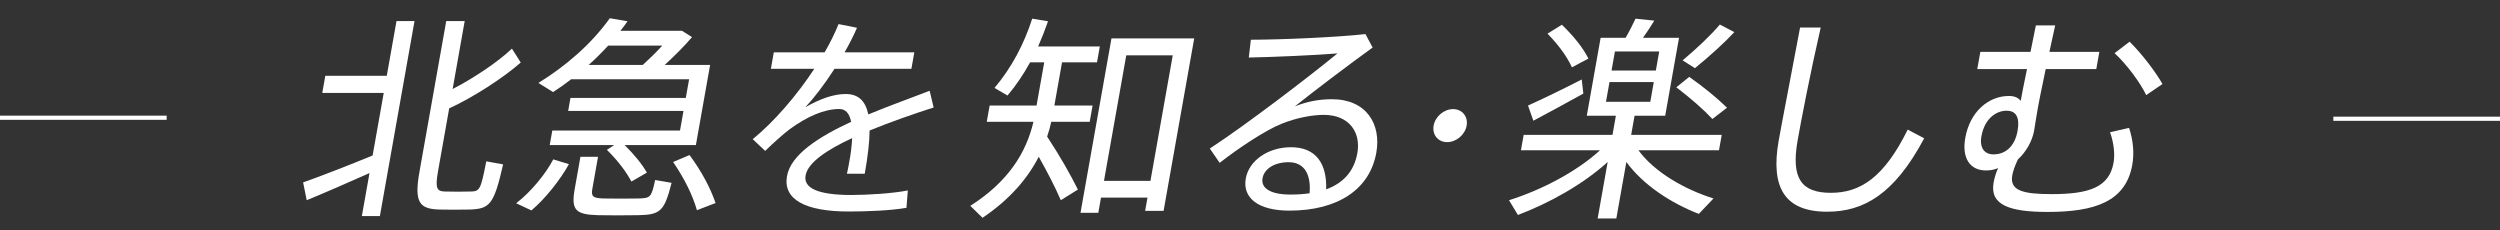 <?xml version="1.0" encoding="utf-8"?>
<!-- Generator: Adobe Illustrator 28.1.0, SVG Export Plug-In . SVG Version: 6.00 Build 0)  -->
<svg version="1.1" id="レイヤー_1" xmlns="http://www.w3.org/2000/svg" xmlns:xlink="http://www.w3.org/1999/xlink" x="0px"
	 y="0px" viewBox="0 0 600 55.202" style="enable-background:new 0 0 600 55.202;" xml:space="preserve">
<rect x="0" y="0" width="600" height="55.202" fill="#333333" stroke="none"/>
<style type="text/css">
	.st0{fill:#FFFFFF;}
	.st1{fill:none;}
</style>
<g>
	<g>
		<path class="st0" d="M73.606,48.049l-0.857-4.273c4.003-1.407,11.279-4.222,16.681-6.463l2.666-15.009H77.345l0.731-4.117h14.751
			l2.332-13.133h4.326l-8.311,46.801h-4.326l1.833-10.319C83.695,43.775,77.428,46.485,73.606,48.049z M112.667,50.29
			c-2.25,0.052-5.118,0.052-7.089,0c-4.985-0.104-6.21-1.72-4.896-9.121l6.414-36.116h4.431l-2.896,16.312
			c5.162-2.658,11.026-6.619,14.231-9.694l2.118,3.335c-4.14,3.649-11.445,8.391-17.172,10.997l-2.693,15.166
			c-0.731,4.117-0.217,4.743,1.65,4.795c1.711,0.053,4.422,0.053,6.255,0c2.094-0.052,2.367-0.417,3.684-7.244l4.041,0.73
			C118.551,49.143,117.541,50.134,112.667,50.29z"/>
		<path class="st0" d="M136.542,39.397c-2.075,3.752-5.704,8.339-9.008,11.102l-3.657-1.721c3.496-2.657,7.087-7.035,8.907-10.527
			L136.542,39.397z M147.415,34.812h-15.481l0.62-3.492h30.649l0.833-4.69h-27.678l0.555-3.127h27.678l0.796-4.483h-28.304
			c-1.393,1.094-2.882,2.137-4.351,3.075l-3.52-2.189c6.437-3.96,12.636-9.224,17.144-15.531l4.249,0.73
			c-0.556,0.782-1.111,1.563-1.71,2.293h12.718h0.99h1.095l2.39,1.511c-1.777,2.084-4.122,4.43-6.554,6.671h10.895l-3.415,19.231
			h-17.097c2.303,2.293,4.104,4.481,5.341,6.618l-3.716,2.138c-1.295-2.398-3.229-5.004-5.894-7.609L147.415,34.812z
			 M143.528,37.626l-1.37,7.713c-0.333,1.876,0.236,2.188,2.563,2.294c2.232,0.052,6.297,0.052,8.757,0
			c2.625-0.105,2.87-0.313,3.757-4.431l3.945,0.678c-1.742,6.88-2.715,7.661-8.051,7.765c-2.771,0.053-7.045,0.053-9.59,0
			c-5.446-0.155-6.502-1.251-5.604-6.306l1.37-7.713H143.528z M154.271,15.58c1.553-1.407,3.256-3.075,4.68-4.638h-12.979
			c-1.486,1.615-3.066,3.179-4.681,4.638H154.271z M165.494,37.209c2.979,4.064,5.004,7.922,6.243,11.518l-4.476,1.721
			c-1.029-3.597-2.941-7.506-5.712-11.571L165.494,37.209z"/>
		<path class="st0" d="M224.071,25.794c-4.699,1.512-10.255,3.44-15.368,5.525c-0.021,2.763-0.414,6.149-1.164,10.371h-4.274
			c0.21-0.886,0.339-1.615,0.478-2.397c0.478-2.396,0.691-4.481,0.78-6.149c-5.964,2.762-10.627,5.837-11.183,8.964
			c-0.537,3.023,2.92,4.69,10.999,4.69c3.805,0,9.917-0.364,13.538-1.094l-0.323,4.169c-3.769,0.678-9.644,0.887-13.867,0.887
			c-10.373,0-15.805-2.867-14.806-8.495c0.916-5.16,7.617-9.434,15.396-13.03c-0.412-2.084-1.382-3.074-2.841-3.074
			c-3.597,0-7.717,1.772-11.973,4.898c-1.323,0.99-3.981,3.336-5.816,5.159l-2.993-2.813c5.119-4.17,10.565-10.476,14.779-16.887
			H185.01l0.703-3.96h12.197c1.354-2.345,2.491-4.638,3.34-6.776l4.43,0.887c-0.883,2.033-1.912,4.013-2.975,5.889h16.732
			l-0.703,3.96h-18.452c-2.519,3.91-5.082,7.192-7.008,9.225c3.366-1.928,6.664-3.179,9.687-3.179c2.971,0,4.726,1.563,5.437,4.899
			c5.123-2.137,10.459-4.014,14.718-5.681L224.071,25.794z"/>
		<path class="st0" d="M347.277,34.107c-2.137,0-3.595-1.771-3.206-3.96s2.477-3.961,4.666-3.961c2.188,0,3.646,1.772,3.257,3.961
			c-0.389,2.188-2.476,3.96-4.664,3.96H347.277z"/>
		<path class="st0" d="M258.694,45.495l-4.103,2.554c-1.364-3.179-3.15-6.619-5.29-10.423c-2.707,5.264-6.984,10.267-13.495,14.645
			l-2.931-2.867c9.168-5.836,13.432-12.819,15.153-20.169h-11.206l0.694-3.908h11.259l1.842-10.372h-3.388
			c-1.543,2.814-3.317,5.473-5.43,7.974l-3.116-1.824c4.163-4.951,7.082-10.528,9.051-16.626l3.798,0.626
			c-0.735,2.084-1.504,4.065-2.376,6.045h14.803l-0.676,3.805h-8.392l-1.842,10.372h9.174l-0.694,3.908h-9.227
			c-0.255,1.146-0.572,2.346-0.993,3.545C254.471,37.573,256.848,41.795,258.694,45.495z M264.242,47.424l-0.647,3.648h-4.275
			l7.432-41.851h19.859l-7.348,41.381h-4.431l0.564-3.179h-11.154V47.424z M276.109,43.41l5.349-30.123h-11.154l-5.349,30.123
			H276.109z"/>
		<path class="st0" d="M327.709,8.18l1.72,3.23c-5.56,4.013-13.986,10.372-18.667,14.124c2.862-1.146,5.727-1.719,8.906-1.719
			c8.235,0,11.872,5.941,10.649,12.821c-1.545,8.703-9.09,13.915-20.87,13.915c-7.506,0-11.286-3.075-10.462-7.714
			c0.759-4.273,5.293-7.504,10.871-7.504c5.994,0,8.626,3.96,8.421,10.11c4.126-1.512,6.71-4.326,7.487-8.704
			c0.888-5.003-1.967-9.172-8.065-9.172c-2.815,0-6.646,0.729-10.127,2.137c-3.874,1.563-10.192,5.732-14.854,9.381l-2.36-3.439
			c8.784-5.733,23.624-17.095,30.637-22.828c-4.974,0.417-15.482,0.886-21.286,0.99l0.499-4.274
			C307.14,9.534,320.794,8.961,327.709,8.18z M309.27,38.929c-3.389,0-5.856,1.563-6.264,3.856
			c-0.407,2.294,1.756,3.909,6.709,3.909c1.668,0,3.198-0.105,4.589-0.312C314.674,41.951,313.126,38.929,309.27,38.929z"/>
	</g>
	<rect y="27.756" class="st0" width="39.999" height="1"/>
	<rect x="560.001" y="28" class="st0" width="39.999" height="1"/>
	<rect y="0.399" class="st1" width="600" height="55.202"/>
</g>
<path class="st0" d="M411.236,47.633l-3.524,3.699c-6.583-2.554-13.32-6.879-17.387-12.456l-2.406,13.551h-4.482l2.406-13.551
	c-6.028,5.473-14.226,9.954-21.544,12.717l-2.134-3.544c7.505-2.345,16.102-6.723,21.832-11.987h-18.973l0.657-3.7h21.318
	l0.814-4.586h-6.984l3.323-18.71h5.994c0.974-1.667,1.791-3.335,2.378-4.586l4.503,0.469c-0.744,1.251-1.671,2.659-2.711,4.117
	h8.652l-3.323,18.71h-7.35l-0.814,4.586h21.736l-0.657,3.7h-19.338C397.083,41.326,404.275,45.443,411.236,47.633z M379.613,19.072
	l0.389,3.387c-3.645,2.033-8.949,4.9-11.999,6.515l-1.281-3.647C369.89,23.918,375.707,21.104,379.613,19.072z M374.856,5.938
	c2.888,2.814,5.022,5.472,6.375,8.131c-1.145,0.573-2.298,1.198-3.967,2.084c-1.205-2.605-3.174-5.316-5.862-8.079L374.856,5.938z
	 M385.435,24.44h10.633l0.842-4.742h-10.633L385.435,24.44z M386.768,16.935h10.633l0.814-4.586h-10.633L386.768,16.935z
	 M405.421,18.447c3.75,2.658,6.702,5.107,9.058,7.401l-3.504,2.709c-2.189-2.345-5.124-4.898-8.657-7.608L405.421,18.447z
	 M416.24,7.71c-2.321,2.501-5.865,5.732-9.459,8.651l-2.951-1.876c3.489-2.918,7.001-6.254,8.928-8.599L416.24,7.71z"/>
<path class="st0" d="M436.968,6.616c-2.573,11.257-4.636,21.992-5.533,27.048c-1.629,9.173,0.888,12.612,7.977,12.612
	c6.984,0,12.731-3.596,18.435-15.166l3.956,2.085c-7.201,13.551-14.647,17.616-23.3,17.616c-10.164,0-13.619-5.786-11.62-17.042
	c0.897-5.056,3.03-15.896,5.134-27.153C432.017,6.616,436.968,6.616,436.968,6.616z"/>
<path class="st0" d="M487.321,12.453c0.479-2.397,0.928-4.639,1.285-6.358h4.64c-0.321,1.512-0.832,3.805-1.39,6.358h11.988
	l-0.731,4.118h-12.145c-0.952,4.481-1.853,8.963-2.218,11.309c-0.212,1.198-0.345,2.24-0.576,3.543
	c-0.444,2.502-2.011,5.161-3.871,6.828c-0.747,1.563-1.177,2.814-1.362,3.856c-0.656,3.7,2.696,4.481,9.473,4.481
	c8.913,0,13.787-1.615,14.833-7.504c0.352-1.98,0.137-4.587-0.833-7.349l4.564-1.042c1.051,3.179,1.244,6.202,0.772,8.859
	c-1.573,8.86-9.046,11.31-20.305,11.31c-9.174,0-13.934-1.667-12.979-7.035c0.176-0.991,0.492-2.189,1.089-3.493
	c-0.848,0.366-1.771,0.573-2.917,0.573c-3.857,0-5.832-2.97-4.971-7.816c1.11-6.254,5.539-10.059,10.491-10.059
	c1.303,0,2.271,0.416,2.81,1.198c0.314-1.772,0.867-4.586,1.517-7.66h-11.936l0.731-4.118L487.321,12.453L487.321,12.453z
	 M481.53,26.576c-2.346,0-5.216,1.771-5.993,6.149c-0.49,2.763,0.744,4.326,2.882,4.326c2.814,0,5.118-1.824,5.794-5.629
	c0.564-3.179-0.285-4.847-2.631-4.847h-0.052V26.576z M518.998,20.167l-3.912,2.657c-1.401-2.971-4.767-7.504-7.596-10.058
	l3.617-2.763C514.029,12.922,517.294,17.144,518.998,20.167z"/>
</svg>
